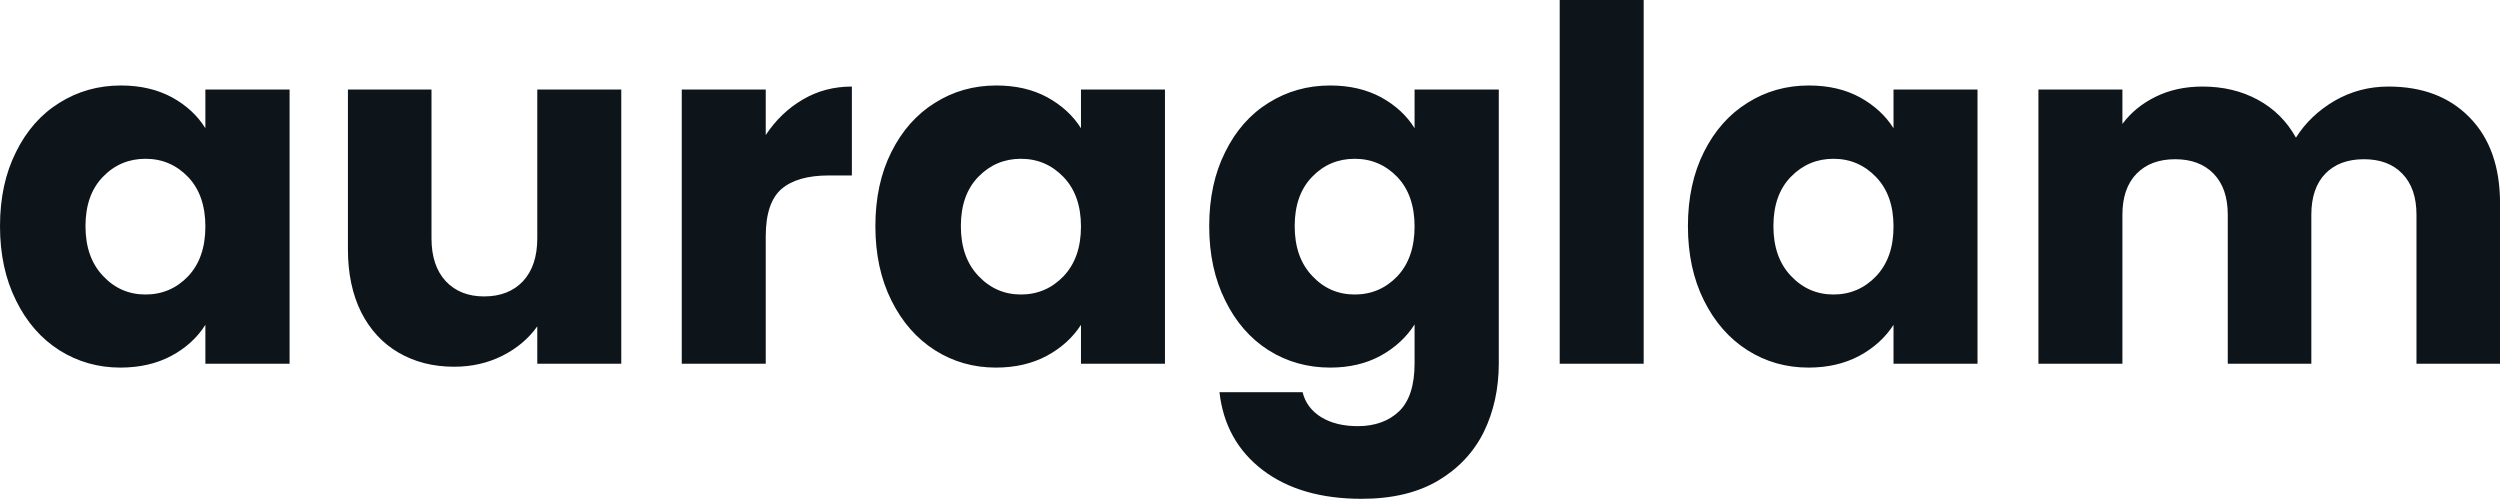 <svg fill="#0d141a" viewBox="0 0 116.978 23.345" height="100%" width="100%" xmlns="http://www.w3.org/2000/svg"><path preserveAspectRatio="none" d="M0 10.58Q0 8.60 0.75 7.11Q1.49 5.61 2.78 4.81Q4.07 4.00 5.66 4.00L5.66 4.00Q7.01 4.00 8.04 4.55Q9.06 5.11 9.61 6.00L9.61 6.00L9.61 4.19L13.55 4.19L13.55 17.02L9.61 17.02L9.61 15.20Q9.04 16.10 8.02 16.65Q6.99 17.20 5.63 17.20L5.63 17.20Q4.07 17.20 2.78 16.39Q1.49 15.57 0.75 14.06Q0 12.56 0 10.58L0 10.58ZM9.61 10.60Q9.61 9.13 8.80 8.28Q7.98 7.43 6.81 7.43L6.81 7.43Q5.63 7.43 4.82 8.27Q4.00 9.11 4.00 10.58L4.00 10.58Q4.00 12.05 4.82 12.91Q5.63 13.78 6.81 13.78L6.81 13.78Q7.98 13.78 8.80 12.93Q9.61 12.07 9.61 10.60L9.61 10.60ZM25.14 4.19L29.07 4.19L29.07 17.02L25.14 17.02L25.14 15.27Q24.54 16.12 23.52 16.64Q22.49 17.16 21.25 17.16L21.25 17.16Q19.78 17.16 18.65 16.50Q17.53 15.85 16.90 14.61Q16.28 13.36 16.28 11.68L16.28 11.68L16.28 4.19L20.19 4.19L20.19 11.15Q20.19 12.44 20.86 13.16Q21.53 13.87 22.65 13.87L22.65 13.87Q23.80 13.87 24.47 13.16Q25.14 12.44 25.14 11.15L25.14 11.15L25.14 4.19ZM35.83 6.32Q36.52 5.27 37.56 4.66Q38.59 4.05 39.86 4.05L39.86 4.05L39.86 8.21L38.78 8.21Q37.31 8.21 36.57 8.84Q35.83 9.48 35.83 11.06L35.83 11.06L35.83 17.02L31.90 17.02L31.90 4.19L35.83 4.19L35.83 6.32ZM40.96 10.58Q40.96 8.60 41.71 7.11Q42.46 5.61 43.75 4.81Q45.03 4.00 46.62 4.00L46.62 4.00Q47.98 4.00 49.00 4.55Q50.02 5.11 50.58 6.00L50.58 6.00L50.58 4.19L54.51 4.19L54.51 17.02L50.58 17.02L50.58 15.20Q50.00 16.10 48.98 16.65Q47.95 17.20 46.60 17.20L46.60 17.20Q45.03 17.20 43.75 16.39Q42.46 15.57 41.71 14.06Q40.96 12.56 40.96 10.58L40.96 10.58ZM50.58 10.60Q50.58 9.13 49.76 8.28Q48.94 7.43 47.77 7.43L47.77 7.43Q46.60 7.43 45.78 8.27Q44.96 9.11 44.96 10.58L44.96 10.58Q44.96 12.05 45.78 12.91Q46.60 13.78 47.77 13.78L47.77 13.78Q48.94 13.78 49.76 12.93Q50.58 12.07 50.58 10.60L50.58 10.60ZM62.24 4.00Q63.59 4.00 64.62 4.55Q65.64 5.11 66.19 6.00L66.19 6.00L66.19 4.19L70.13 4.19L70.13 17.00Q70.13 18.77 69.43 20.21Q68.72 21.64 67.29 22.49Q65.85 23.34 63.71 23.34L63.71 23.34Q60.86 23.34 59.09 22.00Q57.32 20.65 57.06 18.35L57.06 18.35L60.95 18.35Q61.13 19.09 61.82 19.52Q62.51 19.94 63.53 19.94L63.53 19.94Q64.74 19.94 65.47 19.24Q66.19 18.54 66.19 17.00L66.19 17.00L66.19 15.18Q65.62 16.08 64.61 16.64Q63.59 17.20 62.24 17.20L62.24 17.20Q60.65 17.20 59.36 16.39Q58.07 15.57 57.33 14.06Q56.58 12.56 56.58 10.58L56.58 10.58Q56.58 8.60 57.33 7.11Q58.07 5.61 59.36 4.81Q60.65 4.00 62.24 4.00L62.24 4.00ZM66.19 10.60Q66.19 9.13 65.38 8.28Q64.56 7.43 63.39 7.43L63.39 7.43Q62.21 7.43 61.40 8.27Q60.58 9.11 60.58 10.58L60.58 10.58Q60.58 12.05 61.40 12.91Q62.21 13.78 63.39 13.78L63.39 13.78Q64.56 13.78 65.38 12.93Q66.19 12.07 66.19 10.60L66.19 10.60ZM72.98 0L76.91 0L76.91 17.02L72.98 17.02L72.98 0ZM78.98 10.58Q78.98 8.60 79.73 7.11Q80.48 5.61 81.77 4.81Q83.05 4.00 84.64 4.00L84.64 4.00Q86.00 4.00 87.02 4.55Q88.04 5.11 88.60 6.00L88.60 6.00L88.60 4.19L92.53 4.19L92.53 17.02L88.60 17.02L88.60 15.20Q88.02 16.10 87.00 16.65Q85.97 17.20 84.62 17.20L84.62 17.20Q83.05 17.20 81.77 16.39Q80.48 15.57 79.73 14.06Q78.98 12.56 78.98 10.58L78.98 10.58ZM88.60 10.60Q88.60 9.13 87.78 8.28Q86.96 7.43 85.79 7.43L85.79 7.43Q84.62 7.43 83.80 8.27Q82.98 9.11 82.98 10.58L82.98 10.58Q82.98 12.05 83.80 12.91Q84.62 13.78 85.79 13.78L85.79 13.78Q86.96 13.78 87.78 12.93Q88.60 12.07 88.60 10.60L88.60 10.60ZM111.76 4.05Q114.15 4.05 115.56 5.50Q116.98 6.95 116.98 9.52L116.98 9.52L116.98 17.02L113.07 17.02L113.07 10.05Q113.07 8.81 112.41 8.13Q111.76 7.45 110.61 7.45L110.61 7.45Q109.46 7.45 108.80 8.13Q108.15 8.81 108.15 10.05L108.15 10.05L108.15 17.02L104.24 17.02L104.24 10.05Q104.24 8.81 103.58 8.13Q102.92 7.45 101.78 7.45L101.78 7.45Q100.63 7.45 99.97 8.13Q99.31 8.81 99.31 10.05L99.31 10.05L99.31 17.02L95.38 17.02L95.38 4.19L99.31 4.19L99.31 5.80Q99.91 4.99 100.88 4.52Q101.84 4.05 103.06 4.05L103.06 4.05Q104.51 4.05 105.65 4.67Q106.79 5.29 107.43 6.44L107.43 6.44Q108.10 5.38 109.25 4.71Q110.40 4.05 111.76 4.05L111.76 4.05Z"></path></svg>